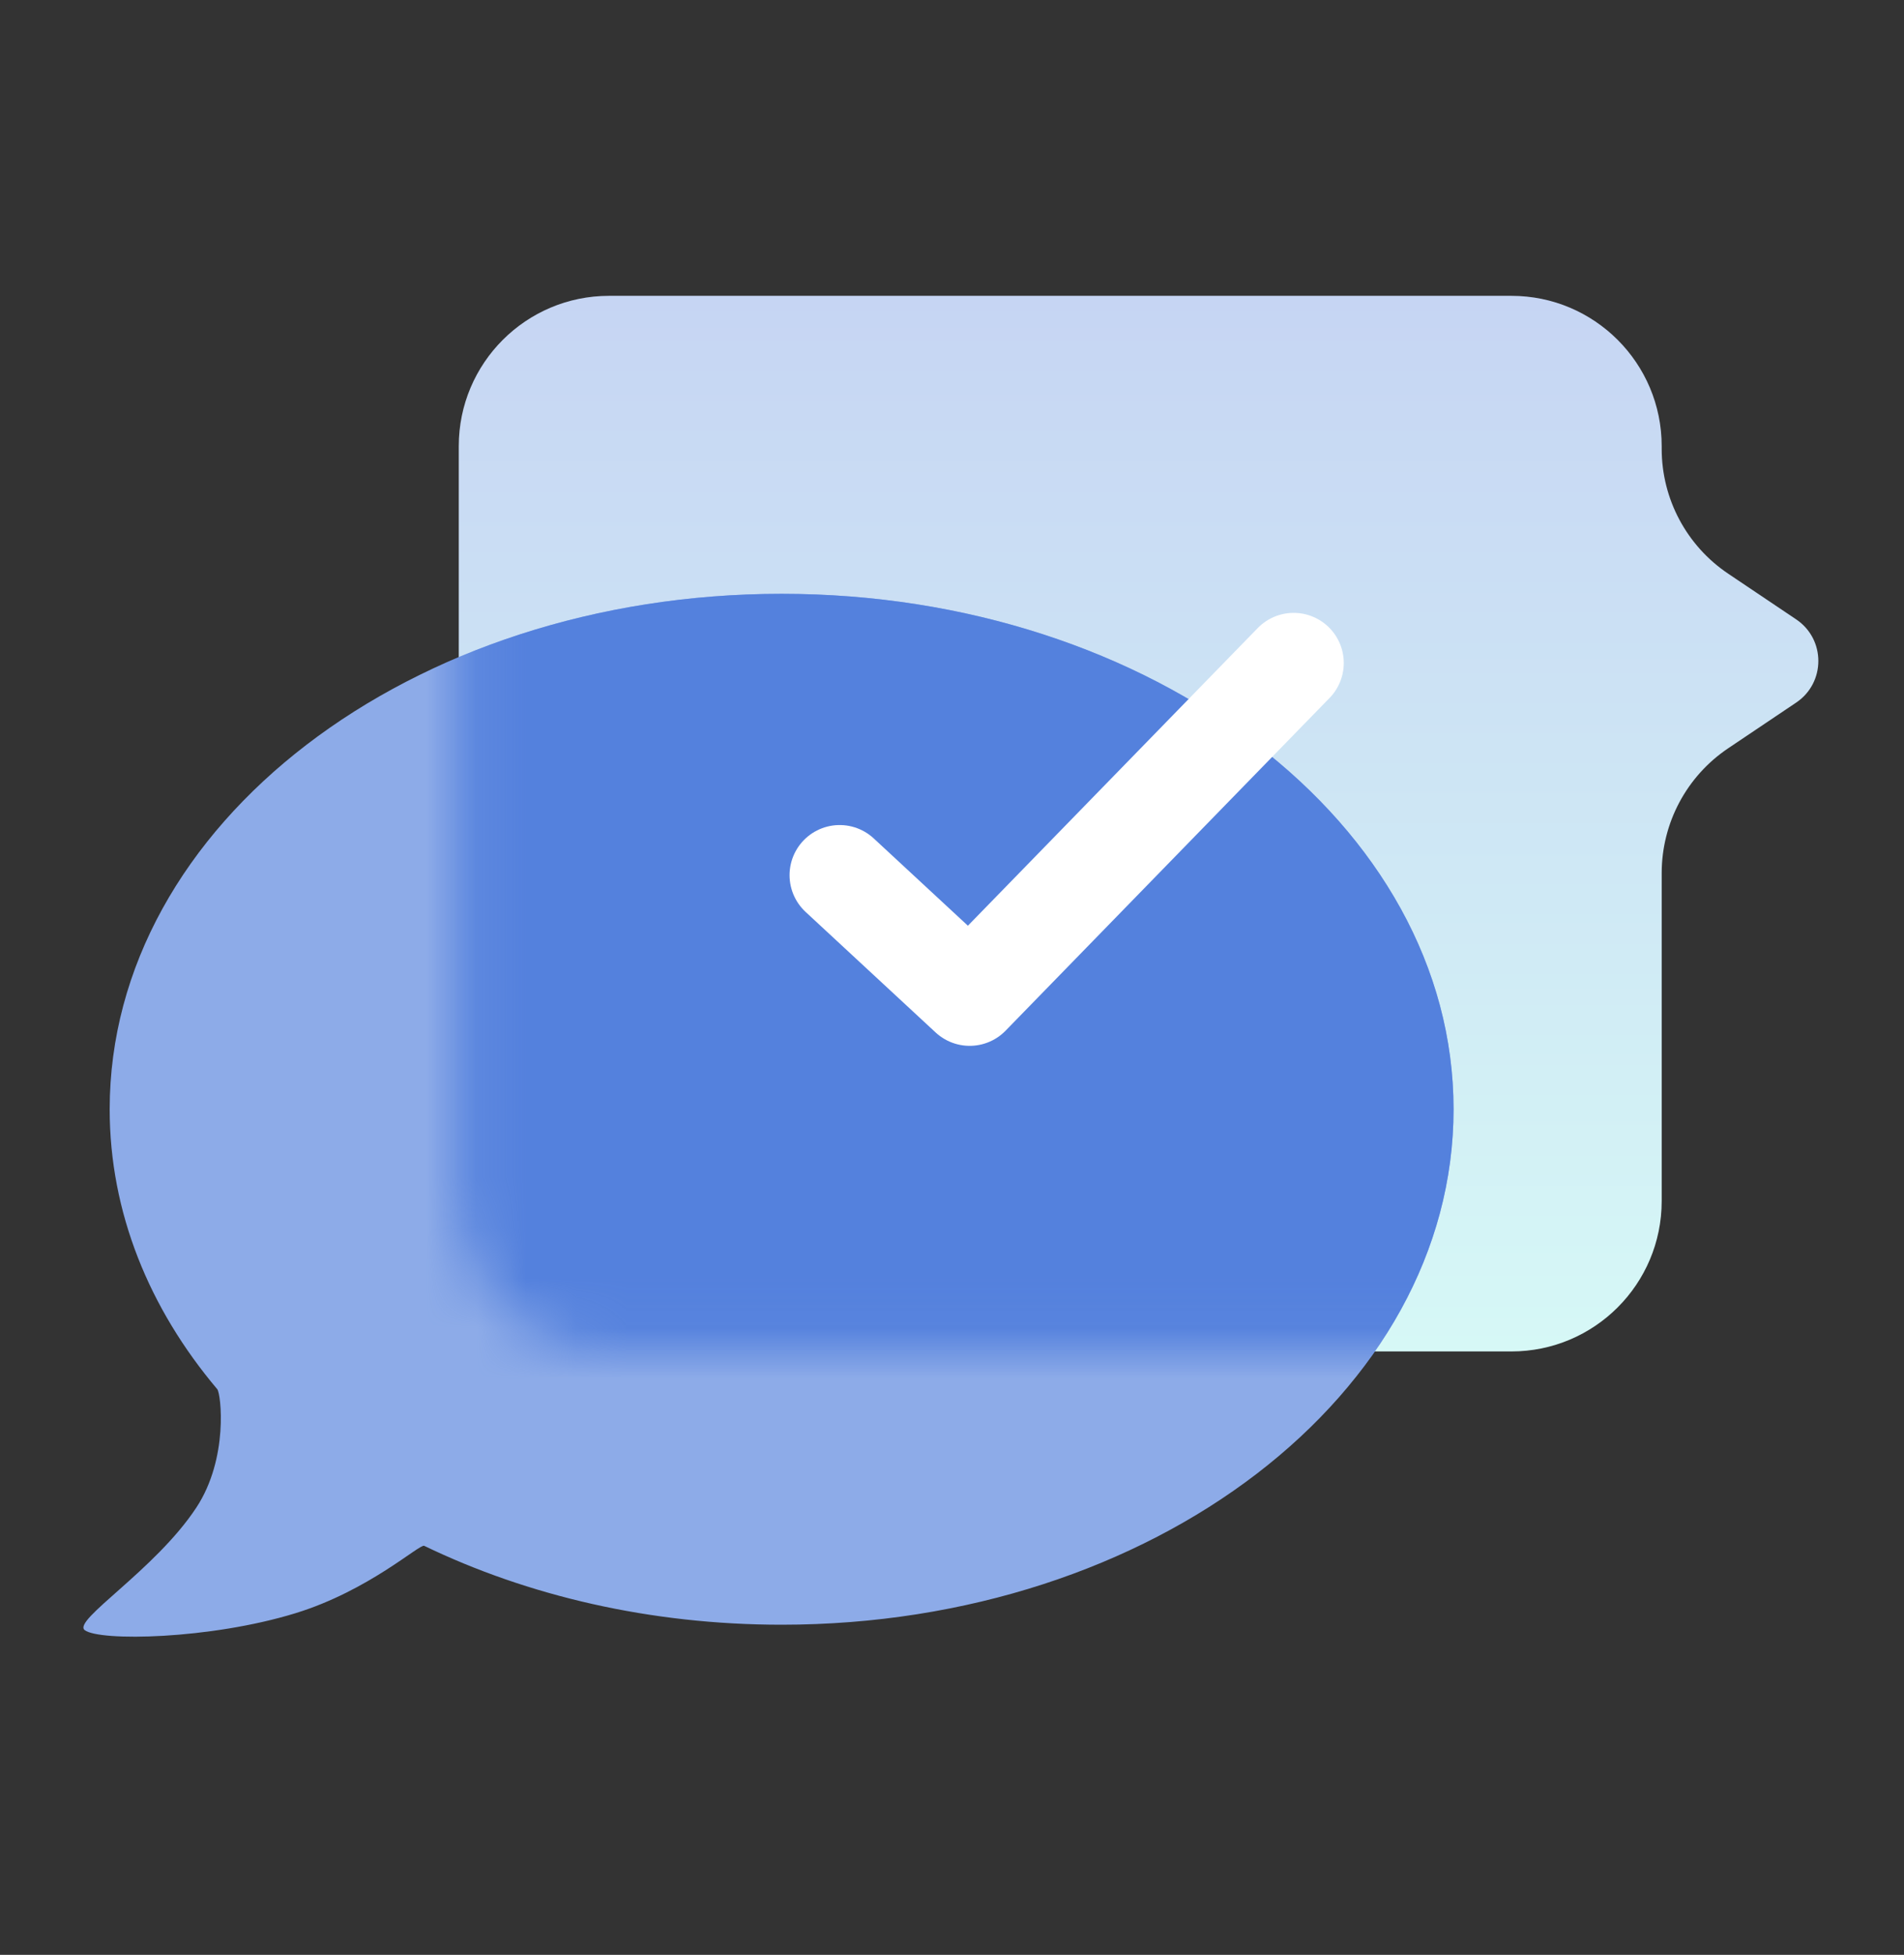 <svg width="38" height="39" viewBox="0 0 38 39" fill="none" xmlns="http://www.w3.org/2000/svg">
<rect x="0" y="0" width="38" height="39" fill="#333333" stroke="none"/>
<path d="M9.156 8.902C9.156 7.245 10.499 5.902 12.156 5.902H30.164C31.821 5.902 33.164 7.245 33.164 8.902V8.956C33.164 9.955 33.662 10.889 34.492 11.446L35.848 12.357C36.438 12.753 36.438 13.621 35.848 14.017L34.492 14.928C33.662 15.485 33.164 16.419 33.164 17.419V23.962C33.164 25.619 31.821 26.962 30.164 26.962H12.156C10.499 26.962 9.156 25.619 9.156 23.962V8.902Z" fill="url(#paint0_linear_3746_30302)"/>
<path fill-rule="evenodd" clip-rule="evenodd" d="M15.599 32.414C23.006 32.414 29.01 27.81 29.01 22.131C29.01 16.451 23.006 11.847 15.599 11.847C8.193 11.847 2.189 16.451 2.189 22.131C2.189 24.189 2.978 26.107 4.336 27.715C4.41 27.801 4.567 29.093 3.918 30.078C3.097 31.324 1.438 32.328 1.691 32.522C1.986 32.748 4.19 32.709 5.898 32.184C7.362 31.734 8.377 30.797 8.466 30.84C10.532 31.837 12.978 32.414 15.599 32.414Z" fill="#8DABE8"/>
<mask id="mask0_3746_30302" style="mask-type:alpha" maskUnits="userSpaceOnUse" x="9" y="5" width="29" height="22">
<path d="M9.156 8.902C9.156 7.245 10.499 5.902 12.156 5.902H30.164C31.821 5.902 33.164 7.245 33.164 8.902V8.956C33.164 9.955 33.662 10.889 34.492 11.446L37.084 13.187L34.492 14.928C33.662 15.485 33.164 16.419 33.164 17.419V23.962C33.164 25.619 31.821 26.962 30.164 26.962H12.156C10.499 26.962 9.156 25.619 9.156 23.962V8.902Z" fill="#5481DD"/>
</mask>
<g mask="url(#mask0_3746_30302)">
<path fill-rule="evenodd" clip-rule="evenodd" d="M15.599 32.414C23.006 32.414 29.01 27.81 29.01 22.13C29.01 16.451 23.006 11.847 15.599 11.847C8.193 11.847 2.189 16.451 2.189 22.13C2.189 24.189 2.978 26.106 4.336 27.714C4.41 27.801 4.567 29.092 3.918 30.078C3.097 31.324 1.438 32.328 1.691 32.522C1.986 32.748 4.19 32.709 5.898 32.184C7.362 31.734 8.377 30.797 8.466 30.84C10.532 31.837 12.978 32.414 15.599 32.414Z" fill="#5481DD"/>
<path d="M16.758 17.46L19.353 19.865L25.819 13.227" stroke="white" stroke-width="2" stroke-linecap="round" stroke-linejoin="round"/>
</g>
<defs>
<linearGradient id="paint0_linear_3746_30302" x1="23.12" y1="5.902" x2="23.12" y2="26.962" gradientUnits="userSpaceOnUse">
<stop stop-color="#C6D5F3"/>
<stop offset="1" stop-color="#D6F8F6"/>
</linearGradient>
</defs>
</svg>
